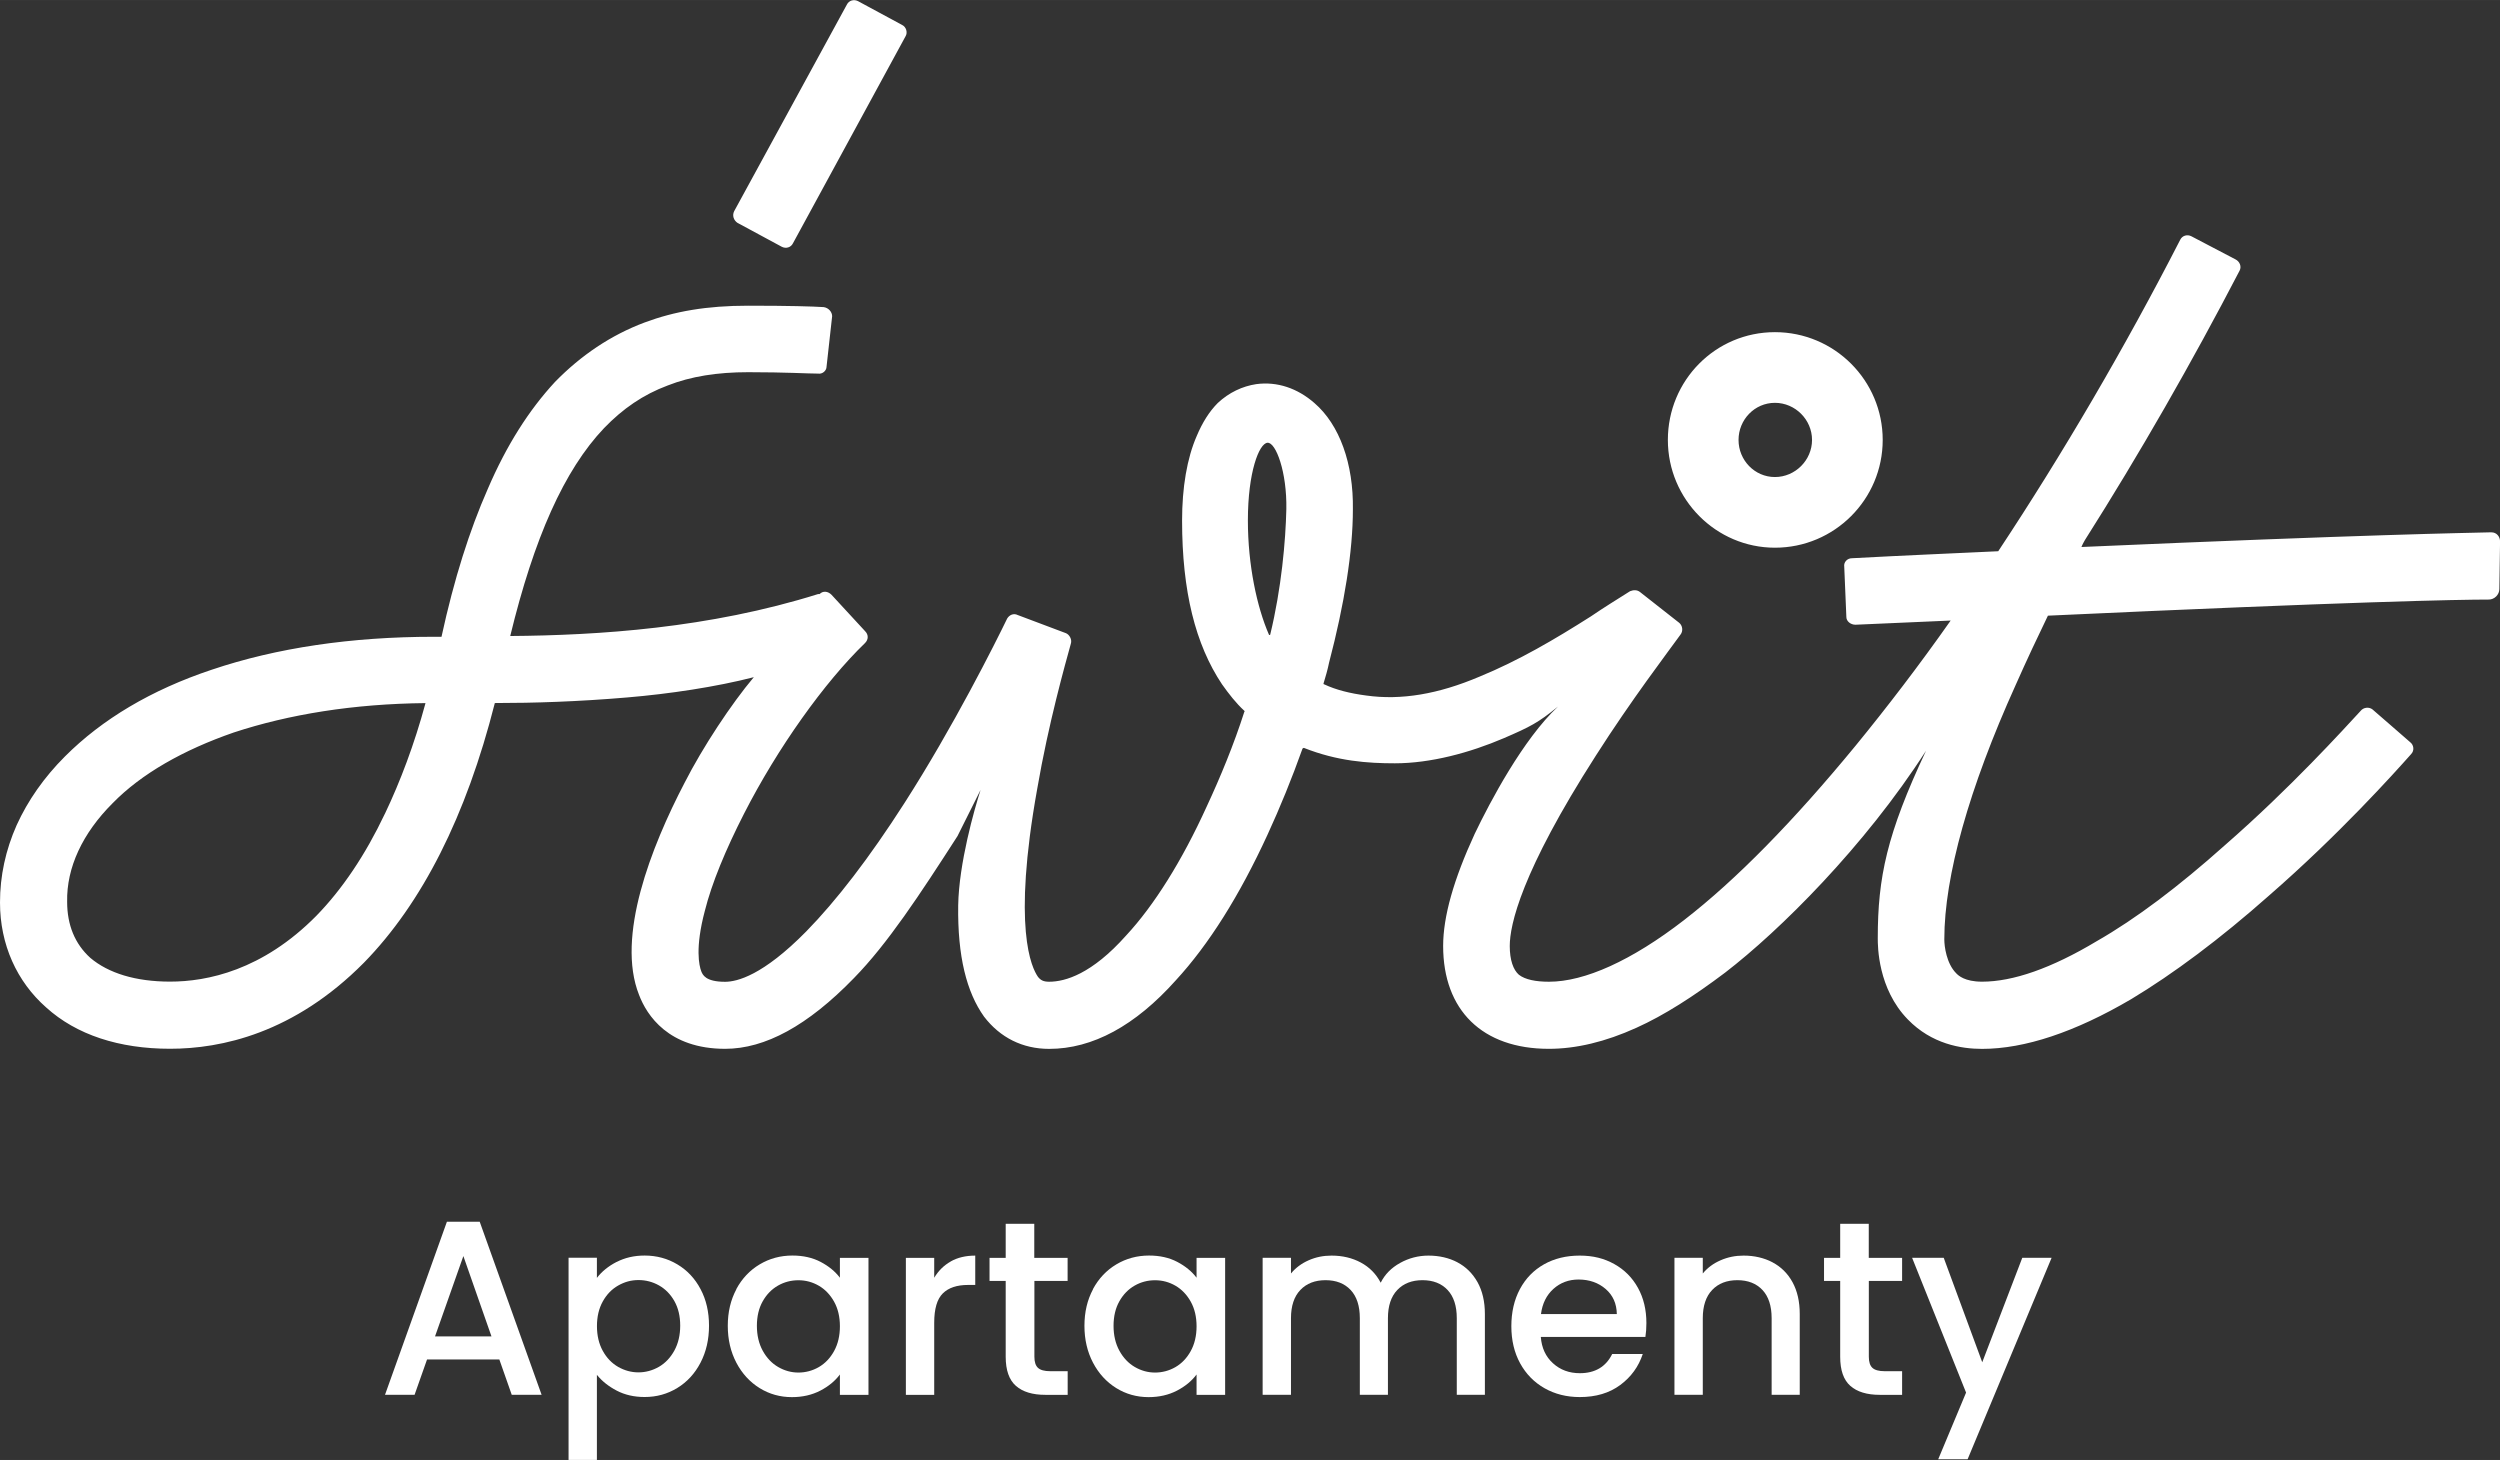 <?xml version="1.0" encoding="UTF-8"?><svg id="a" xmlns="http://www.w3.org/2000/svg" width="150mm" height="87.6mm" viewBox="0 0 425.2 248.31"><rect x="0" y="0" width="425.2" height="248.31" fill="#333333" stroke="none"/><path d="m84.94,231.22h-12.31l-2.12,6.01h-5.03l10.53-29.44h5.58l10.53,29.44h-5.08l-2.11-6.01Zm-1.35-3.93l-4.78-13.66-4.82,13.66h9.6Z" fill="#fff" stroke-width="0"/><path d="m104.86,214.64c1.41-.73,3-1.1,4.78-1.1,2.03,0,3.89.5,5.56,1.5,1.68,1,3,2.41,3.95,4.21.96,1.8,1.44,3.88,1.44,6.22s-.48,4.43-1.44,6.28c-.96,1.85-2.28,3.29-3.95,4.31-1.68,1.03-3.53,1.54-5.56,1.54-1.78,0-3.36-.36-4.74-1.08-1.38-.72-2.51-1.61-3.38-2.69v14.47h-4.82v-34.39h4.82v3.43c.82-1.07,1.93-1.98,3.34-2.71m9.84,6.66c-.66-1.17-1.54-2.06-2.62-2.67-1.09-.61-2.25-.91-3.49-.91s-2.36.31-3.45.93-1.96,1.52-2.62,2.71-.99,2.58-.99,4.19.33,3.01.99,4.21c.66,1.2,1.54,2.11,2.62,2.73,1.09.62,2.24.93,3.45.93s2.4-.32,3.49-.95c1.08-.63,1.96-1.56,2.62-2.77.66-1.21.99-2.62.99-4.23s-.33-3-.99-4.17" fill="#fff" stroke-width="0"/><path d="m125.23,219.25c.97-1.8,2.3-3.21,3.98-4.21,1.68-1,3.53-1.5,5.56-1.5,1.83,0,3.43.36,4.8,1.08,1.37.72,2.46,1.61,3.28,2.69v-3.38h4.86v23.31h-4.86v-3.47c-.82,1.1-1.93,2.02-3.34,2.75-1.41.73-3.02,1.1-4.82,1.1-2,0-3.84-.51-5.5-1.54-1.66-1.03-2.98-2.47-3.95-4.31-.97-1.85-1.46-3.94-1.46-6.28s.49-4.41,1.46-6.22m16.62,2.11c-.66-1.18-1.53-2.09-2.6-2.71-1.07-.62-2.23-.93-3.47-.93s-2.4.3-3.47.91c-1.07.61-1.94,1.5-2.6,2.67-.66,1.17-.99,2.56-.99,4.17s.33,3.02.99,4.23c.66,1.21,1.54,2.14,2.62,2.77,1.08.63,2.24.95,3.45.95s2.4-.31,3.47-.93c1.07-.62,1.94-1.53,2.6-2.73.66-1.2.99-2.6.99-4.21s-.33-3-.99-4.19" fill="#fff" stroke-width="0"/><path d="m161.7,214.54c1.17-.66,2.56-.99,4.17-.99v4.99h-1.23c-1.89,0-3.32.48-4.29,1.44-.97.96-1.46,2.62-1.46,4.99v12.27h-4.82v-23.31h4.82v3.39c.7-1.18,1.64-2.11,2.81-2.77" fill="#fff" stroke-width="0"/><path d="m175.93,217.86v12.9c0,.87.2,1.5.61,1.88.41.38,1.11.57,2.09.57h2.96v4.02h-3.81c-2.17,0-3.84-.51-4.99-1.52-1.16-1.02-1.74-2.67-1.74-4.95v-12.9h-2.75v-3.93h2.75v-5.79h4.86v5.79h5.67v3.93h-5.67Z" fill="#fff" stroke-width="0"/><path d="m185.89,219.25c.97-1.8,2.3-3.21,3.98-4.21,1.68-1,3.53-1.5,5.56-1.5,1.83,0,3.43.36,4.8,1.08,1.37.72,2.46,1.61,3.28,2.69v-3.38h4.86v23.31h-4.86v-3.47c-.82,1.1-1.93,2.02-3.34,2.75-1.41.73-3.02,1.1-4.82,1.1-2,0-3.84-.51-5.5-1.54-1.66-1.03-2.98-2.47-3.95-4.31-.97-1.85-1.46-3.94-1.46-6.28s.49-4.41,1.46-6.22m16.62,2.11c-.66-1.18-1.53-2.09-2.6-2.71-1.07-.62-2.23-.93-3.47-.93s-2.4.3-3.47.91c-1.07.61-1.94,1.5-2.6,2.67-.66,1.17-.99,2.56-.99,4.17s.33,3.02.99,4.23c.66,1.21,1.54,2.14,2.62,2.77,1.08.63,2.24.95,3.45.95s2.4-.31,3.47-.93c1.07-.62,1.94-1.53,2.6-2.73.66-1.2.99-2.6.99-4.21s-.33-3-.99-4.19" fill="#fff" stroke-width="0"/><path d="m247.87,214.69c1.45.76,2.59,1.89,3.43,3.38.83,1.5,1.25,3.3,1.25,5.41v13.75h-4.78v-13.03c0-2.09-.52-3.69-1.56-4.8-1.04-1.11-2.47-1.67-4.27-1.67s-3.24.56-4.29,1.67c-1.06,1.11-1.59,2.71-1.59,4.8v13.03h-4.78v-13.03c0-2.09-.52-3.69-1.56-4.8-1.04-1.11-2.47-1.67-4.27-1.67s-3.24.56-4.29,1.67c-1.06,1.11-1.59,2.71-1.59,4.8v13.03h-4.82v-23.31h4.82v2.67c.79-.96,1.79-1.71,3-2.24,1.21-.54,2.51-.8,3.89-.8,1.86,0,3.52.39,4.99,1.18,1.47.79,2.59,1.93,3.38,3.43.7-1.41,1.8-2.53,3.3-3.36,1.49-.83,3.1-1.25,4.82-1.25,1.83,0,3.48.38,4.93,1.14" fill="#fff" stroke-width="0"/><path d="m279.87,227.38h-17.81c.14,1.86.83,3.36,2.07,4.48,1.24,1.13,2.76,1.69,4.57,1.69,2.59,0,4.43-1.09,5.5-3.26h5.2c-.71,2.14-1.98,3.9-3.83,5.27-1.85,1.37-4.14,2.05-6.88,2.05-2.23,0-4.22-.5-5.99-1.5-1.76-1-3.15-2.41-4.15-4.23-1-1.82-1.5-3.93-1.5-6.32s.49-4.51,1.46-6.32,2.34-3.22,4.1-4.21c1.76-.99,3.79-1.48,6.07-1.48s4.16.48,5.88,1.44c1.72.96,3.06,2.3,4.02,4.04.96,1.73,1.44,3.73,1.44,5.99,0,.87-.06,1.66-.17,2.37m-4.86-3.89c-.03-1.78-.66-3.2-1.9-4.27-1.24-1.07-2.78-1.61-4.61-1.61-1.66,0-3.09.53-4.27,1.59-1.18,1.06-1.89,2.49-2.12,4.29h12.9Z" fill="#fff" stroke-width="0"/><path d="m301.46,214.69c1.45.76,2.59,1.89,3.41,3.38.82,1.5,1.23,3.3,1.23,5.41v13.75h-4.78v-13.03c0-2.09-.52-3.69-1.56-4.8-1.04-1.11-2.47-1.67-4.27-1.67s-3.24.56-4.29,1.67c-1.06,1.11-1.59,2.71-1.59,4.8v13.03h-4.82v-23.31h4.82v2.67c.79-.96,1.8-1.71,3.02-2.24,1.23-.54,2.53-.8,3.91-.8,1.83,0,3.48.38,4.93,1.14" fill="#fff" stroke-width="0"/><path d="m317.85,217.86v12.9c0,.87.2,1.5.61,1.88.41.38,1.11.57,2.09.57h2.96v4.02h-3.81c-2.17,0-3.84-.51-4.99-1.52-1.16-1.02-1.73-2.67-1.73-4.95v-12.9h-2.75v-3.93h2.75v-5.79h4.86v5.79h5.67v3.93h-5.67Z" fill="#fff" stroke-width="0"/><polygon points="348.94 213.92 334.65 248.19 329.65 248.19 334.39 236.85 325.21 213.92 330.59 213.92 337.14 231.69 343.95 213.92 348.94 213.92" fill="#fff" stroke-width="0"/><path d="m301.88,93.15c10.12,0,18.33-8.21,18.33-18.33s-8.21-18.33-18.33-18.33-18.21,8.21-18.21,18.33,8.21,18.33,18.21,18.33Zm0-24.64c3.45,0,6.31,2.86,6.31,6.31s-2.86,6.31-6.31,6.31-6.19-2.86-6.19-6.31,2.74-6.31,6.19-6.31Zm-176.41-30.59l7.5,4.05c.71.36,1.55.12,1.9-.6l19.16-35.23c.36-.6.12-1.55-.6-1.9l-7.5-4.05c-.71-.36-1.55-.12-1.9.6l-19.16,35.12c-.36.71-.12,1.55.6,2.02Zm298.3,52.61c-4.52.12-20.83.36-69.76,2.5.24-.6.48-.95.6-1.19,9.28-14.64,18.21-30.24,26.31-45.83.36-.71,0-1.55-.71-1.9l-7.5-3.93c-.71-.36-1.55-.12-1.9.6-9.4,18.33-20,36.43-30.95,52.97-7.62.36-15.95.71-24.88,1.19-.83,0-1.43.71-1.31,1.43l.36,8.57c0,.71.71,1.31,1.55,1.31,5.71-.24,11.07-.48,16.19-.71-5.36,7.62-10.83,14.76-16.19,21.31-10.48,12.74-20.24,22.74-29.16,29.64s-16.9,10.48-22.97,10.48c-2.26,0-4.05-.36-5.12-1.19-.95-.83-1.55-2.5-1.55-4.88,0-3.57,1.9-12.5,14.64-32.38,6.07-9.52,12.26-17.62,14.4-20.59.48-.6.36-1.55-.24-2.02l-6.67-5.24c-.48-.36-1.07-.36-1.67-.12-2.26,1.43-4.4,2.74-6.67,4.29-6.19,3.93-12.26,7.5-18.93,10.24-7.02,2.98-13.33,4.05-19.28,3.21-2.74-.36-5.12-.95-7.14-1.9-.12,0-.12-.12-.12-.12.36-1.19.71-2.38.95-3.57,2.62-10,4.05-18.93,4.05-26.07.12-7.74-2.26-14.4-6.55-18.09-2.86-2.5-6.31-3.69-9.88-3.21-2.38.36-4.64,1.43-6.55,3.21-1.43,1.43-2.62,3.33-3.57,5.59-1.67,3.81-2.5,8.81-2.5,14.4,0,12.02,2.26,21.07,6.79,27.85,1.19,1.67,2.38,3.21,3.81,4.52,0,0,.12.12,0,.12-1.79,5.59-4.05,11.07-6.43,16.19-4.17,9.17-8.93,16.78-13.69,21.9-5.83,6.55-10.36,7.86-13.09,7.86-.95,0-1.43-.24-1.9-.83-1.07-1.55-4.4-8.21-.12-32.02,1.9-11.07,4.76-21.19,5.71-24.64.24-.71-.24-1.55-.83-1.79l-8.21-3.09c-.71-.36-1.43,0-1.79.6-2.02,4.17-9.17,18.45-17.5,31.43-5.95,9.28-11.55,16.55-16.67,21.78-7.38,7.5-11.78,8.57-13.81,8.57-3.33,0-3.81-1.19-4.05-1.79-.36-.95-1.07-3.93.6-10.24,1.19-4.76,3.57-10.48,6.67-16.55,5.71-11.19,13.69-22.38,20.59-29.04.6-.6.6-1.43,0-2.02l-5.71-6.19c-.6-.6-1.43-.71-2.02-.12h-.24c-18.57,5.83-37.38,7.02-52.38,7.14,4.05-16.67,9.17-28.21,15.95-35.35,3.21-3.33,6.67-5.71,10.83-7.26,3.93-1.55,8.45-2.26,13.69-2.26,6.43,0,10.12.24,11.9.24.71.12,1.43-.48,1.43-1.19l.95-8.57c0-.71-.6-1.43-1.43-1.55-1.9-.12-5.83-.24-12.86-.24s-12.5.95-17.62,2.86c-5.71,2.14-10.83,5.59-15.24,10.12-4.4,4.76-8.21,10.71-11.43,18.21-3.09,7.02-5.71,15.24-7.86,25.12h-1.31c-14.05,0-26.78,1.9-37.73,5.59-10.36,3.45-18.69,8.45-25,14.76-3.57,3.57-6.31,7.5-8.21,11.67C.95,144.57,0,148.98,0,153.5,0,160.64,2.86,166.95,7.86,171.35c5.12,4.64,12.38,7.02,21.07,7.02s21.07-2.62,32.97-14.64c9.88-10.12,17.38-24.88,22.26-44.16,6.67,0,14.17-.24,22.5-.95,7.14-.6,15.12-1.79,21.55-3.45-3.81,4.52-8.69,11.9-11.78,17.97-5.71,10.95-11.67,26.19-7.74,36.07,1.31,3.45,5,9.17,14.64,9.17,6.79,0,14.05-3.93,21.9-12.02,5.71-5.83,11.19-14.17,17.62-24.16l3.93-7.86c-1.07,3.33-3.69,12.5-3.81,19.64-.12,8.69,1.43,14.76,4.4,18.93,2.74,3.57,6.55,5.48,11.07,5.48,7.38,0,14.64-3.93,21.55-11.67,5.59-6.07,10.83-14.4,15.59-24.76,2.14-4.64,4.17-9.64,5.95-14.64,0,0,.12-.12.24-.12,5.71,2.26,10.83,2.62,15.47,2.62,6.07,0,12.74-1.79,18.57-4.29,4.4-1.9,5.83-2.62,9.17-5.36-5.95,5.59-11.55,16.19-14.17,21.66-3.57,7.74-5.36,14.05-5.36,19.05,0,10.95,6.67,17.5,17.97,17.5,4.64,0,9.64-1.19,14.88-3.57,4.76-2.14,9.76-5.36,15.12-9.4,9.28-7.14,23.69-21.43,34.16-37.73-6.67,14.17-8.21,21.55-8.21,31.9,0,1.31,0,8.57,5.12,13.81,4.05,4.17,9.05,5,12.62,5,7.26,0,15.83-2.86,25.35-8.45,7.14-4.29,15.12-10.24,23.45-17.62,11.9-10.36,21.19-20.71,24.16-24.05.6-.6.48-1.55-.12-2.02-1.67-1.43-4.76-4.17-6.43-5.59-.6-.48-1.55-.36-2.02.24-2.86,3.09-11.9,13.09-23.09,22.85-7.86,7.02-15.12,12.5-21.78,16.31-7.74,4.64-14.28,6.9-19.52,6.9-2.98,0-4.05-1.07-4.4-1.43-1.67-1.67-2.02-4.64-2.02-5.71v-.12c0-10.59,4.17-25.59,12.14-43.21,1.9-4.29,3.81-8.33,5.48-11.78,51.54-2.38,69.87-2.74,74.99-2.74.95,0,1.79-.83,1.79-1.79,0-2.26.12-6.07.12-8.09,0-.83-.6-1.55-1.43-1.55Zm-358.3,47.85c-3.33,7.02-7.26,12.86-11.67,17.38-9.17,9.28-18.57,11.19-24.88,11.19-5.83,0-10.48-1.43-13.57-4.05-2.62-2.38-3.93-5.59-3.93-9.52-.12-5.83,2.62-11.67,7.74-16.78,4.88-5,12.02-9.05,20.59-12.02,9.4-3.09,20.36-4.88,32.62-5-1.9,7.02-4.29,13.33-6.9,18.81Zm150.58-30.47c0,.12-.24.12-.24,0-2.02-4.64-3.57-11.78-3.57-19.4,0-8.21,1.9-13.09,3.33-13.21s3.33,5,3.21,11.31c-.12,5.36-.83,13.45-2.74,21.31Z" fill="#fff" stroke-width="0"/></svg>